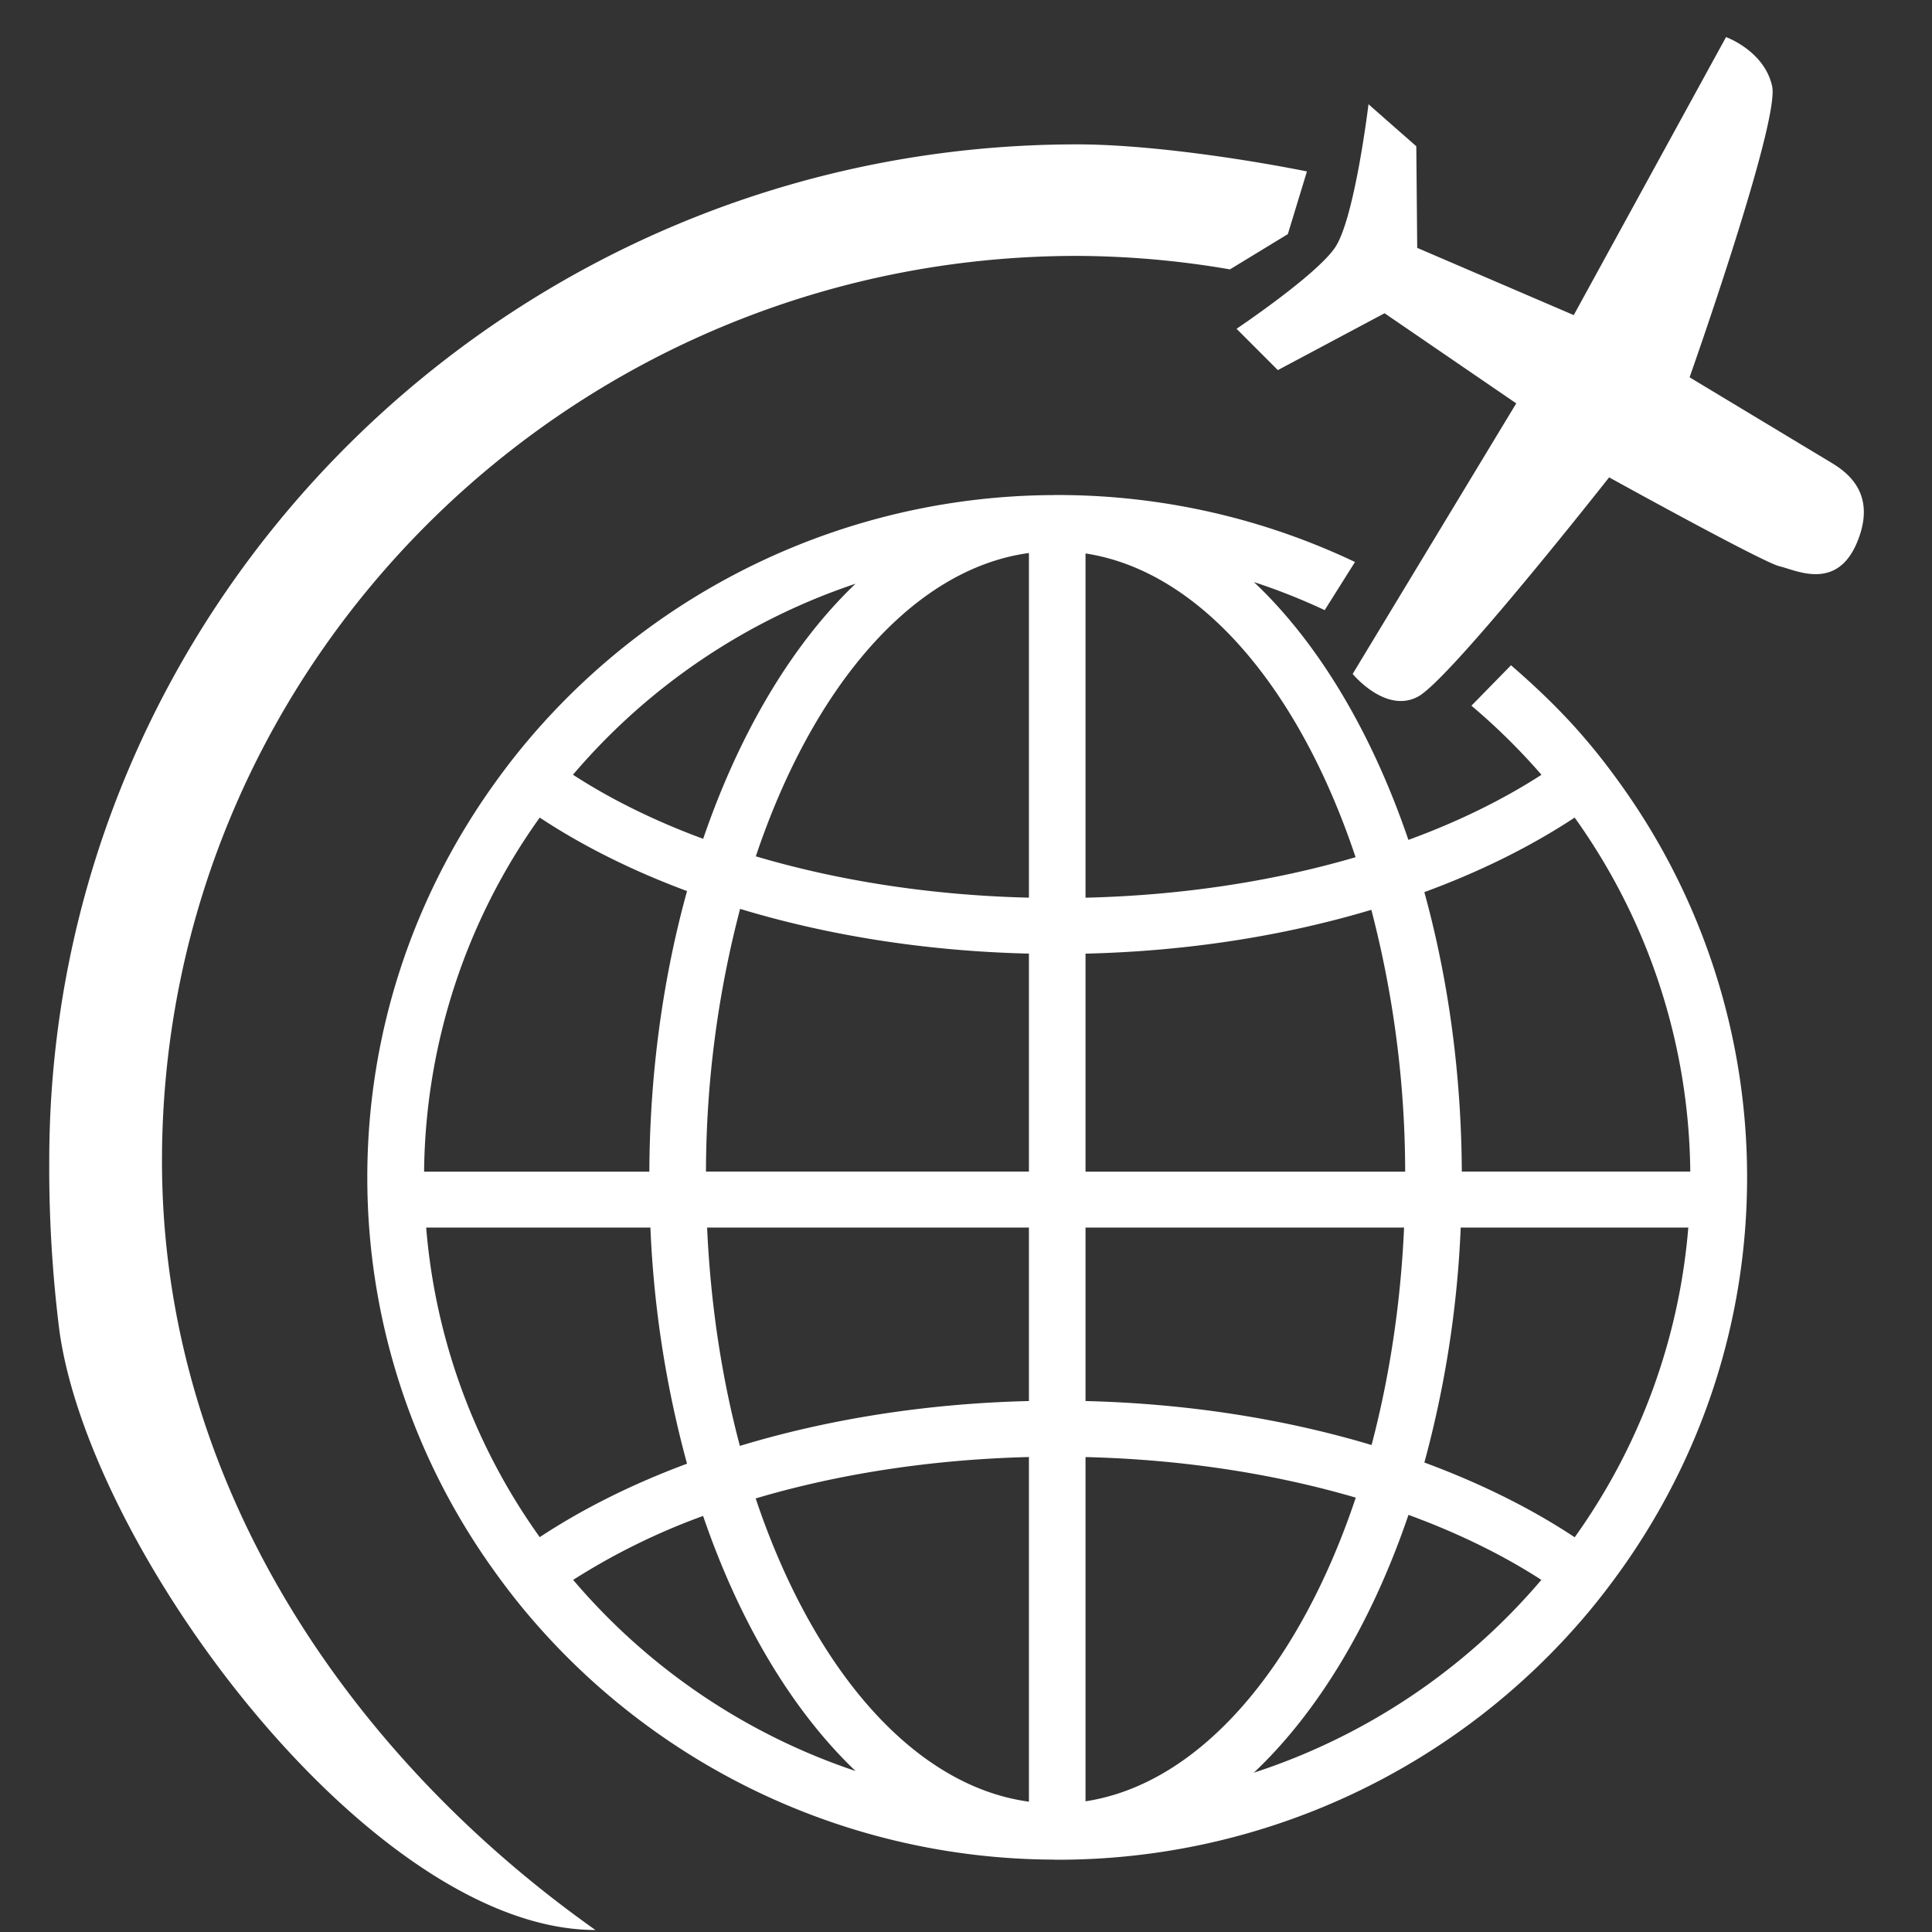 <svg xmlns="http://www.w3.org/2000/svg" width="51" height="51">
    <rect width="100%" height="100%" fill="#333333" stroke="none"/>
    <path fill="none" fill-rule="evenodd" d="M.274.994h49.93v49.937H.274V.994z"/>
    <path fill="#FFF" fill-rule="evenodd" d="M49.017 14.329c-.541 1.279-1.609.72-2.04.62-.433-.098-4.5-2.348-4.5-2.348s-4.188 5.326-5.043 5.787c-.857.462-1.727-.598-1.727-.598l4.318-7.142-3.476-2.379-2.817 1.501-1.09-1.091s2.068-1.387 2.588-2.127c.526-.741.895-3.8.895-3.8l1.262 1.109.024 2.682 4.132 1.775 4.02-7.339s1.012.362 1.217 1.297c.207.935-2.179 7.684-2.179 7.684l3.74 2.253c.44.264 1.215.836.676 2.116zM32.468 7.111a24.278 24.278 0 0 0-4.036-.356c-13.321 0-24.156 10.718-24.156 23.892 0 8.56 5.012 15.753 11.442 20.3-5.938-.001-13.416-10.086-14.16-15.899a34.524 34.524 0 0 1-.258-4.401C1.3 15.85 13.469 3.811 28.432 3.811c1.828 0 4.343.37 6.068.714l-.504 1.655-1.528.931zm-18.55 35.484a17.662 17.662 0 0 1-.873-1.128A17.766 17.766 0 0 1 9.696 31.08c0-3.867 1.243-7.449 3.349-10.387.276-.387.567-.763.873-1.127a18.259 18.259 0 0 1 13.883-6.497l.063-.002h.043c2.814 0 5.481.637 7.861 1.768l-.799 1.271a16.548 16.548 0 0 0-1.869-.741c1.701 1.604 3.11 3.966 4.078 6.806 1.314-.48 2.496-1.061 3.513-1.719a16.753 16.753 0 0 0-1.849-1.823l1.045-1.068c.716.62 1.401 1.279 2.012 2.005.308.362.597.74.874 1.126a17.775 17.775 0 0 1 3.346 10.387c0 3.866-1.241 7.448-3.346 10.387-.277.386-.568.765-.874 1.129a18.258 18.258 0 0 1-13.992 6.497h-.043c-.02 0-.04-.003-.063-.003a18.25 18.25 0 0 1-13.883-6.494zm27.649-21.013c-1.152.76-2.488 1.425-3.968 1.968.621 2.25.976 4.744.989 7.376h6.031a16.312 16.312 0 0 0-3.052-9.344zm3 10.823h-6.008a28.045 28.045 0 0 1-.959 6.202c1.479.546 2.817 1.21 3.968 1.973a16.33 16.33 0 0 0 2.999-8.175zm-3.879 9.3c-1.016-.657-2.196-1.236-3.508-1.716-.966 2.842-2.382 5.201-4.081 6.805a16.77 16.77 0 0 0 7.589-5.089zM28.655 47.55c3.033-.464 5.647-3.568 7.134-8.016-2.144-.628-4.564-1.009-7.134-1.071v9.087zm0-10.566c2.709.066 5.269.477 7.551 1.161.466-1.766.767-3.7.858-5.74h-8.409v4.579zm0-6.055h8.438a27.564 27.564 0 0 0-.893-6.912c-2.282.683-4.836 1.093-7.545 1.157v5.755zm0-7.232c2.57-.061 4.988-.441 7.129-1.069-1.484-4.447-4.096-7.555-7.129-8.018v9.087zm-14.407 16.88c1.13-.746 2.44-1.401 3.888-1.939a28.11 28.11 0 0 1-.967-6.233H11.25a16.308 16.308 0 0 0 2.998 8.172zm-3.053-9.648h5.946c.012-2.645.371-5.15.995-7.407-1.448-.538-2.758-1.192-3.888-1.94a16.322 16.322 0 0 0-3.053 9.347zm3.93-10.478c.996.647 2.152 1.218 3.437 1.692.959-2.802 2.349-5.137 4.022-6.734a16.791 16.791 0 0 0-7.459 5.042zm12.036-5.853c-3.065.417-5.708 3.531-7.209 8.007 2.161.641 4.61 1.029 7.209 1.091v-9.098zm0 10.575c-2.741-.065-5.325-.484-7.624-1.181a27.55 27.55 0 0 0-.901 6.934h8.525v-5.753zm0 7.232h-8.495c.092 2.052.394 3.993.865 5.763 2.301-.698 4.888-1.118 7.63-1.184v-4.579zm0 15.155v-9.098c-2.601.065-5.05.451-7.213 1.093 1.502 4.479 4.148 7.589 7.213 8.005zm-8.601-7.543a17.474 17.474 0 0 0-3.43 1.688 16.763 16.763 0 0 0 7.454 5.045c-1.674-1.597-3.065-3.93-4.024-6.733z"/>
</svg>
